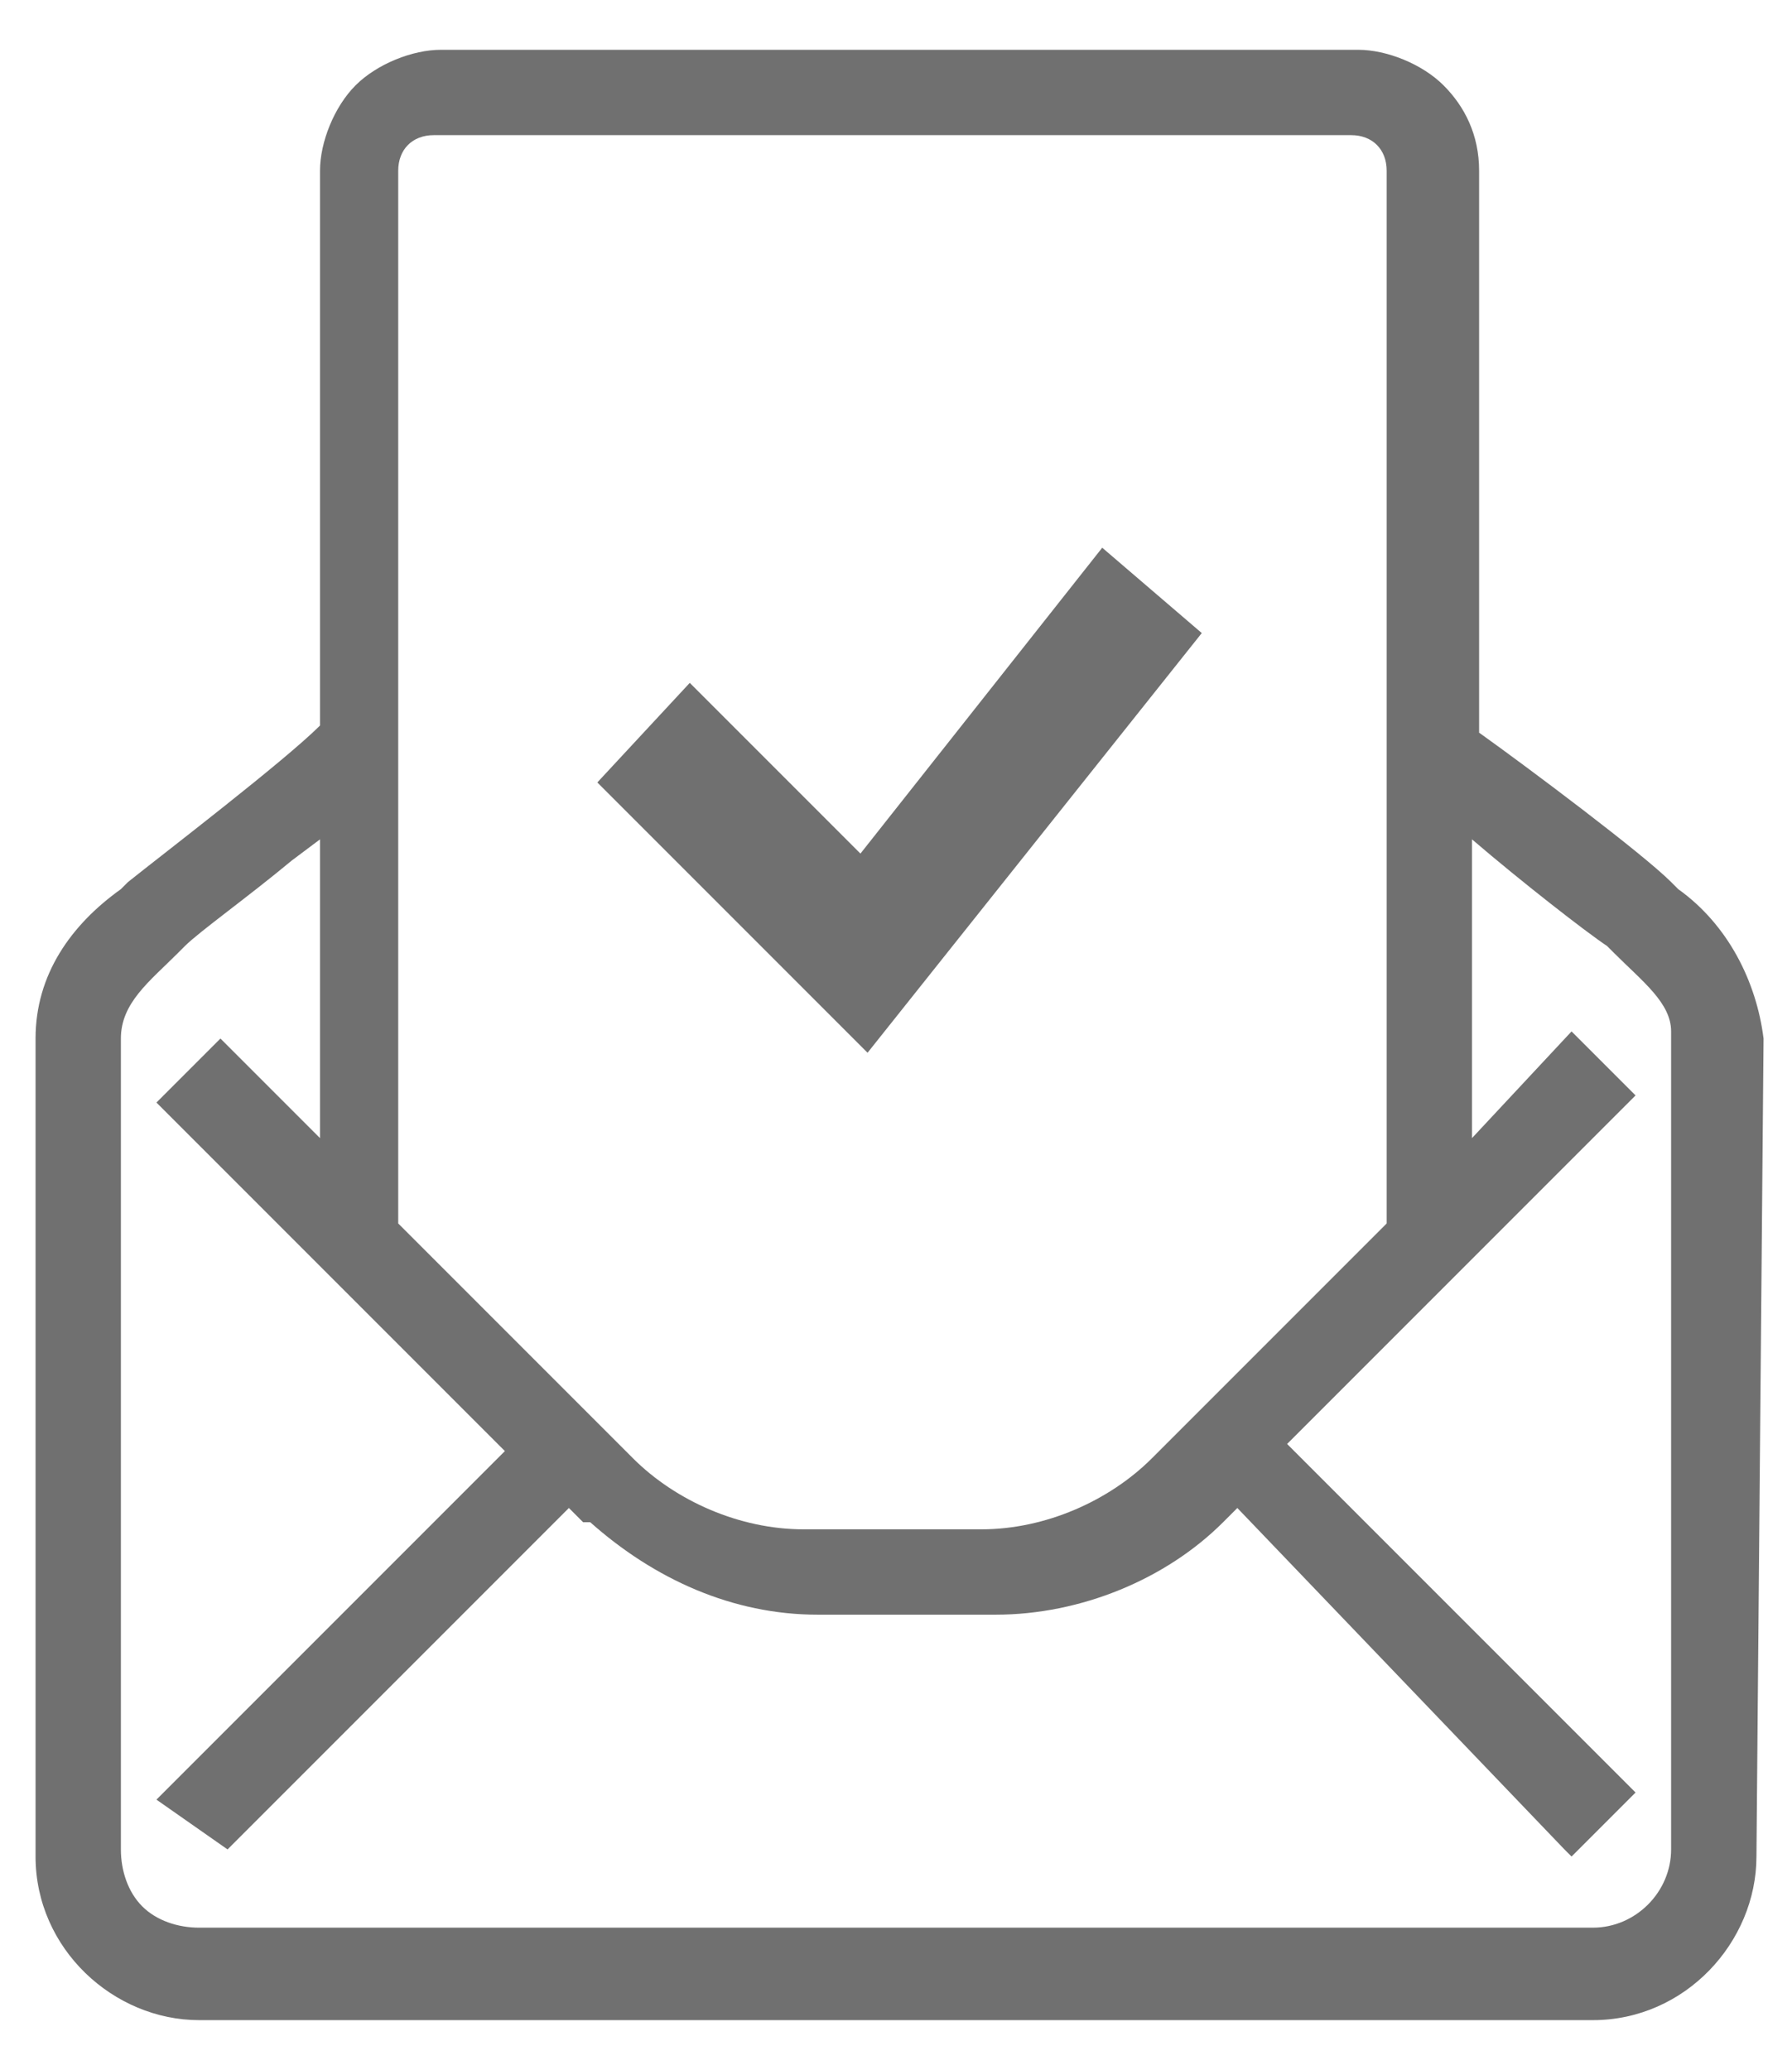 <?xml version="1.0" encoding="utf-8"?>
<!-- Generator: Adobe Illustrator 27.0.1, SVG Export Plug-In . SVG Version: 6.00 Build 0)  -->
<svg version="1.1" id="icon-04" xmlns="http://www.w3.org/2000/svg" xmlns:xlink="http://www.w3.org/1999/xlink" x="0px" y="0px"
	 viewBox="0 0 25.2 29.1" style="enable-background:new 0 0 25.2 29.1;" xml:space="preserve">
<style type="text/css">
	.st0{fill:#707070;}
</style>
<g>
	<path class="st0" d="M24.8,14.6c-0.1-0.8-0.5-1.6-1.2-2.1l-0.1-0.1c-0.4-0.4-2-1.6-2.7-2.1V2.4c0-0.5-0.2-0.9-0.5-1.2
		c-0.3-0.3-0.8-0.5-1.2-0.5H6.2c0,0,0,0,0,0C5.8,0.7,5.3,0.9,5,1.2C4.7,1.5,4.5,2,4.5,2.4v7.8C4,10.7,2.3,12,1.8,12.4l-0.1,0.1
		c-0.7,0.5-1.2,1.2-1.2,2.1v11.5c0,1.3,1.1,2.3,2.3,2.3h19.6c1.3,0,2.3-1.1,2.3-2.3L24.8,14.6z M4.5,16l-1.4-1.4l-0.9,0.9l4.9,4.9
		l-4.9,4.9L3.2,26L8,21.2l0.2,0.2l0.1,0c0.9,0.8,2,1.3,3.2,1.3c0,0,0,0,0.1,0h2.3c0,0,0,0,0.1,0c1.2,0,2.4-0.5,3.2-1.3l0.2-0.2
		L22,26l0.1,0.1l0.9-0.9l-4.9-4.9l4.8-4.8l0.1-0.1l-0.9-0.9L20.7,16v-4.2c0.7,0.6,1.6,1.3,1.9,1.5l0.1,0.1c0.4,0.4,0.8,0.7,0.8,1.1
		v11.5c0,0.6-0.5,1.1-1.1,1.1H2.8c0,0,0,0,0,0c-0.3,0-0.6-0.1-0.8-0.3c-0.2-0.2-0.3-0.5-0.3-0.8V14.6c0-0.5,0.4-0.8,0.8-1.2l0.1-0.1
		c0.2-0.2,0.9-0.7,1.5-1.2l0.4-0.3V16z M19.5,17.2l-3.3,3.3c-0.6,0.6-1.5,1-2.4,1c0,0,0,0-0.1,0h-2.3c0,0,0,0-0.1,0
		c-0.9,0-1.8-0.4-2.4-1l-3.3-3.3V2.4c0-0.3,0.2-0.5,0.5-0.5H19c0.3,0,0.5,0.2,0.5,0.5V17.2z"/>
	<polygon class="st0" points="12.1,12 9.7,9.6 8.4,11 12.2,14.8 16.9,8.9 15.5,7.7 	"/>
</g>
</svg>
